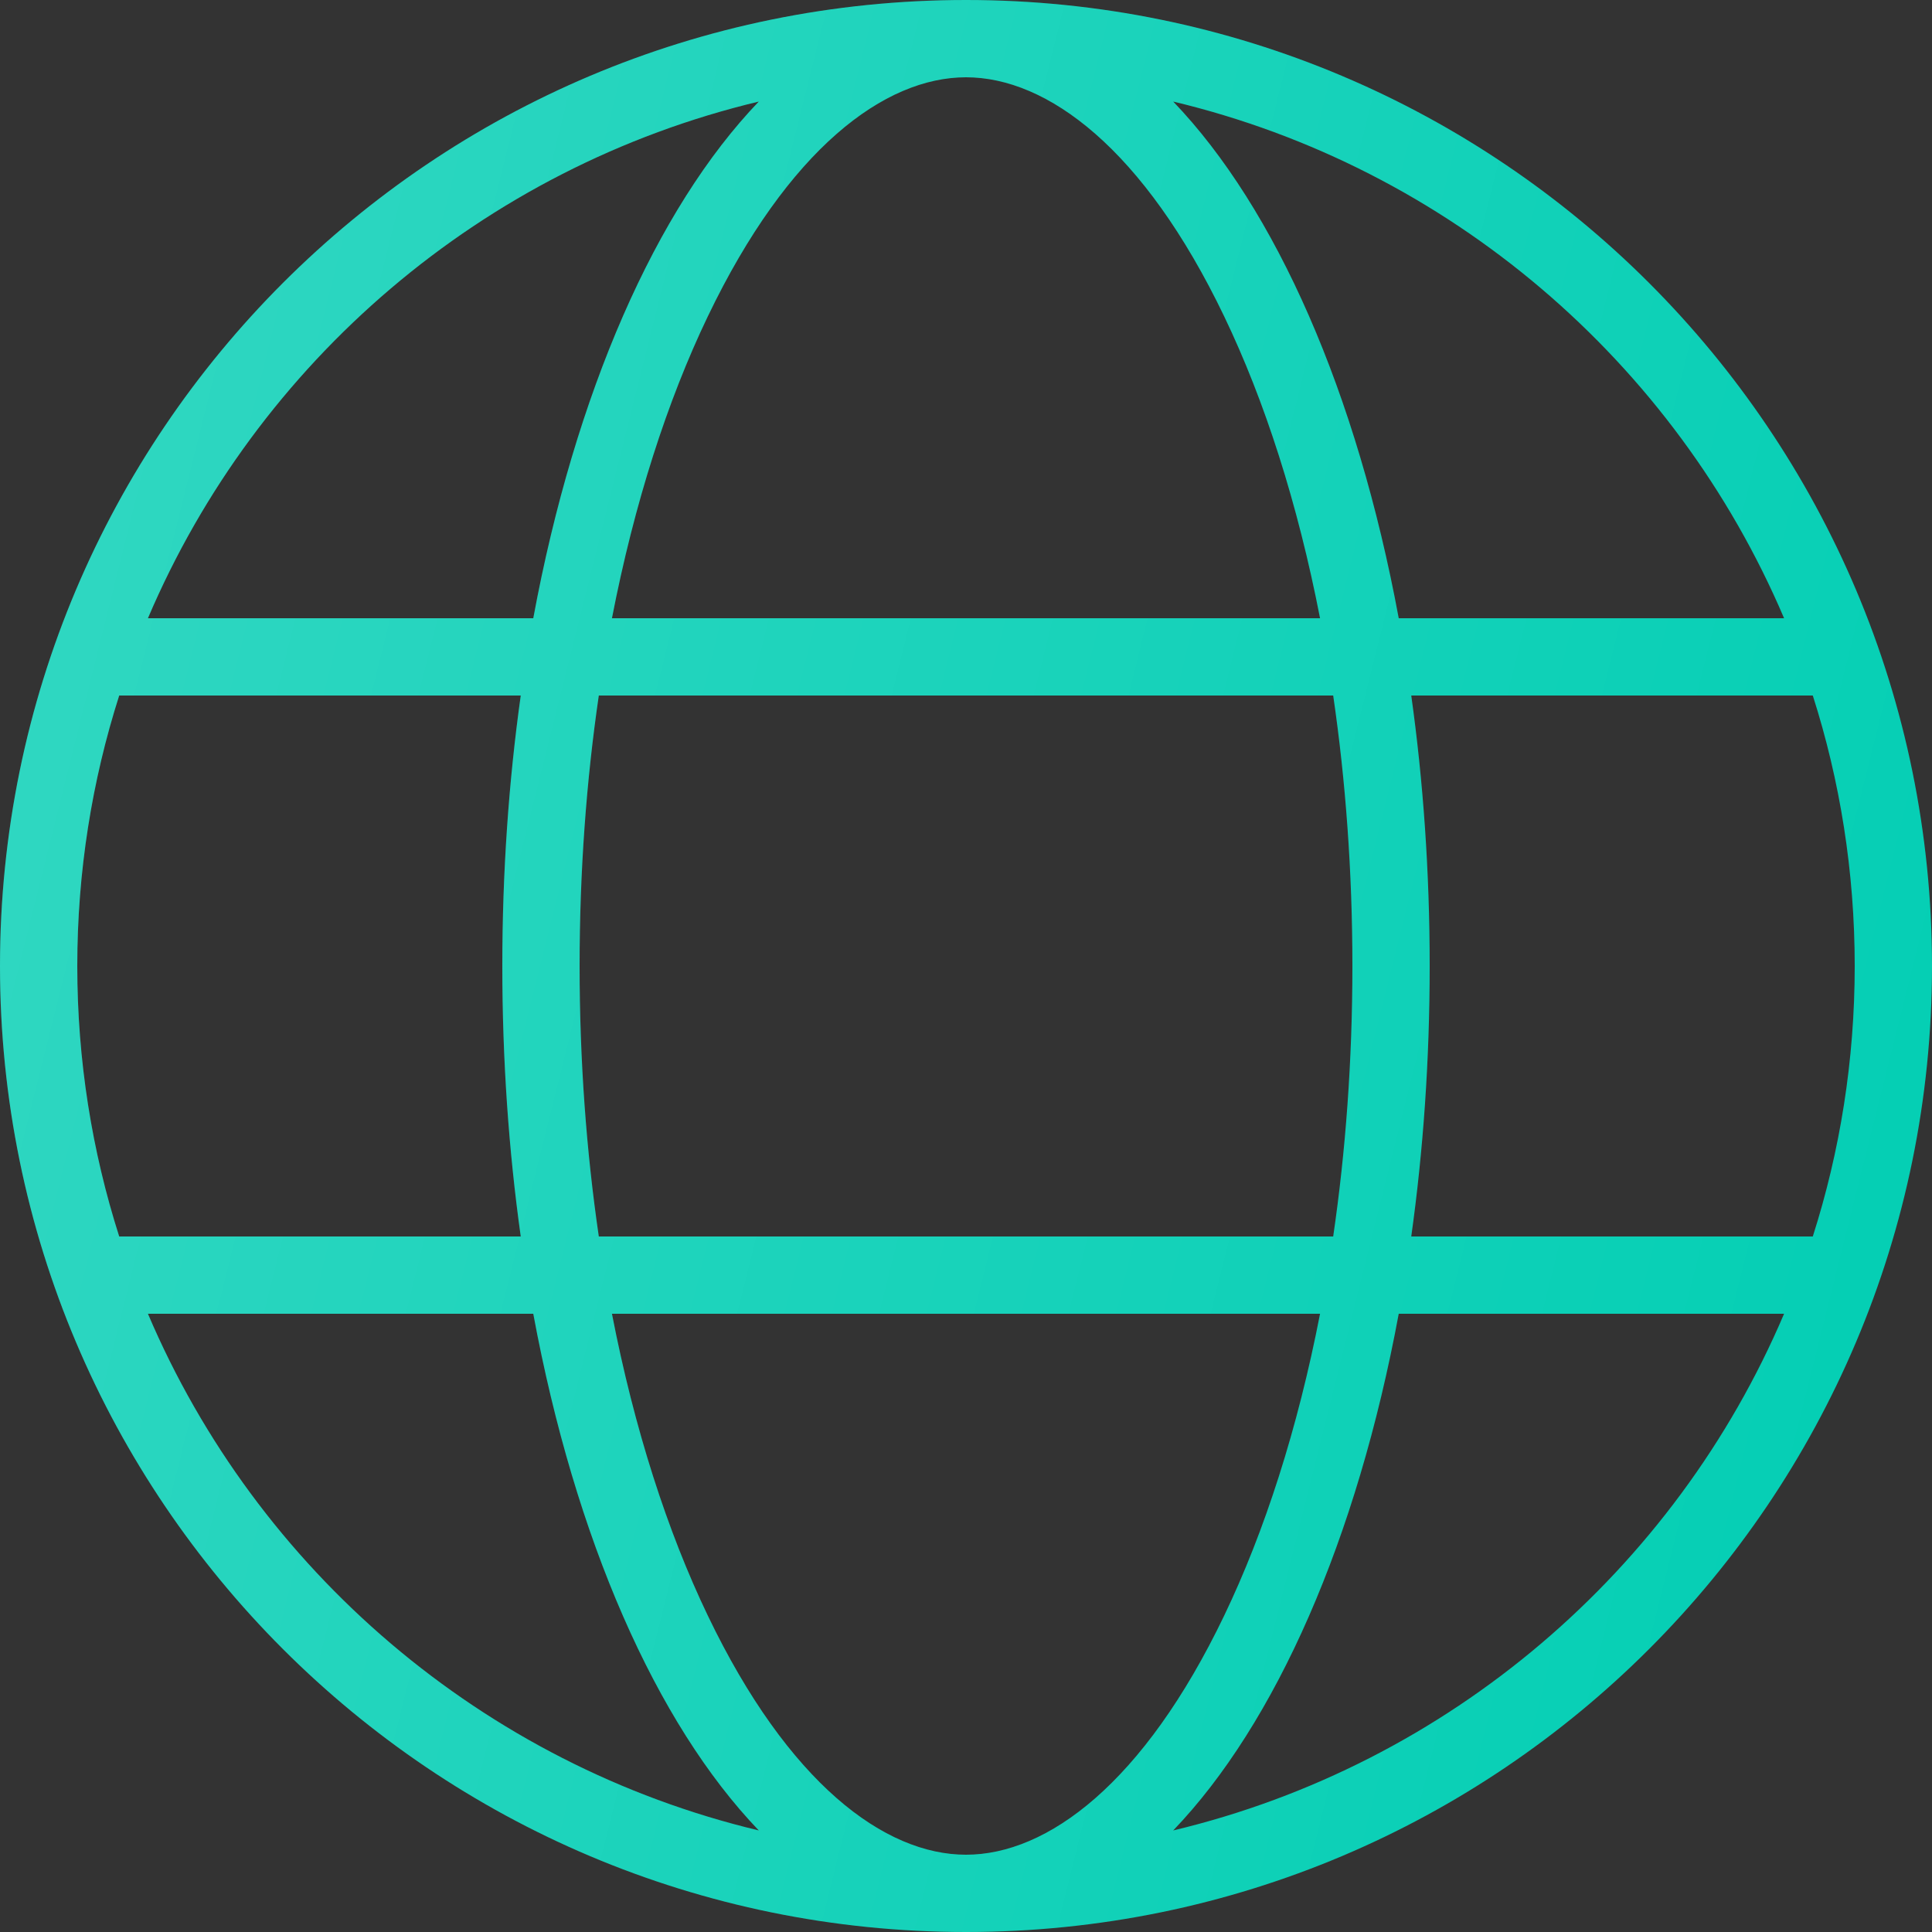 <svg width="50" height="50" viewBox="0 0 50 50" fill="none" xmlns="http://www.w3.org/2000/svg">
<rect x="0" y="0" width="50" height="50" fill="#333333" stroke="none"/>
<g clip-path="url(#clip0_3358_14158)">
<path fill-rule="evenodd" clip-rule="evenodd" d="M25 0C38.807 0 50 11.193 50 25C50 38.807 38.807 50 25 50C11.193 50 0 38.807 0 25C0 11.193 11.193 0 25 0ZM25 48C27.105 48 29.598 46.156 31.682 41.812C32.729 39.631 33.584 36.98 34.163 34H15.837C16.416 36.98 17.271 39.631 18.318 41.812C20.402 46.156 22.895 48 25 48ZM15.497 32H34.503C34.825 29.798 35 27.448 35 25C35 22.552 34.825 20.202 34.503 18H15.497C15.175 20.202 15 22.552 15 25C15 27.448 15.175 29.798 15.497 32ZM15.837 16C16.416 13.02 17.271 10.369 18.318 8.188C20.402 3.845 22.895 2 25 2C27.105 2 29.598 3.845 31.682 8.188C32.729 10.369 33.584 13.02 34.163 16H15.837ZM36.523 18C36.834 20.221 37 22.57 37 25C37 27.43 36.834 29.779 36.523 32H46.915C47.62 29.793 48 27.441 48 25C48 22.559 47.62 20.207 46.915 18H36.523ZM46.172 16H36.199C35.119 10.174 33.022 5.401 30.362 2.628C37.502 4.333 43.35 9.368 46.172 16ZM13.801 16H3.828C6.65 9.368 12.498 4.333 19.638 2.628C16.978 5.401 14.881 10.174 13.801 16ZM3.085 18H13.477C13.166 20.221 13 22.57 13 25C13 27.43 13.166 29.779 13.477 32H3.085C2.38 29.793 2 27.441 2 25C2 22.559 2.38 20.207 3.085 18ZM30.362 47.372C33.022 44.599 35.119 39.826 36.199 34H46.172C43.35 40.632 37.502 45.667 30.362 47.372ZM19.638 47.372C12.498 45.667 6.65 40.632 3.828 34H13.801C14.881 39.826 16.978 44.599 19.638 47.372Z" fill="#00CEB3"/>
<path fill-rule="evenodd" clip-rule="evenodd" d="M25 0C38.807 0 50 11.193 50 25C50 38.807 38.807 50 25 50C11.193 50 0 38.807 0 25C0 11.193 11.193 0 25 0ZM25 48C27.105 48 29.598 46.156 31.682 41.812C32.729 39.631 33.584 36.98 34.163 34H15.837C16.416 36.98 17.271 39.631 18.318 41.812C20.402 46.156 22.895 48 25 48ZM15.497 32H34.503C34.825 29.798 35 27.448 35 25C35 22.552 34.825 20.202 34.503 18H15.497C15.175 20.202 15 22.552 15 25C15 27.448 15.175 29.798 15.497 32ZM15.837 16C16.416 13.02 17.271 10.369 18.318 8.188C20.402 3.845 22.895 2 25 2C27.105 2 29.598 3.845 31.682 8.188C32.729 10.369 33.584 13.02 34.163 16H15.837ZM36.523 18C36.834 20.221 37 22.57 37 25C37 27.43 36.834 29.779 36.523 32H46.915C47.62 29.793 48 27.441 48 25C48 22.559 47.62 20.207 46.915 18H36.523ZM46.172 16H36.199C35.119 10.174 33.022 5.401 30.362 2.628C37.502 4.333 43.35 9.368 46.172 16ZM13.801 16H3.828C6.65 9.368 12.498 4.333 19.638 2.628C16.978 5.401 14.881 10.174 13.801 16ZM3.085 18H13.477C13.166 20.221 13 22.57 13 25C13 27.43 13.166 29.779 13.477 32H3.085C2.38 29.793 2 27.441 2 25C2 22.559 2.38 20.207 3.085 18ZM30.362 47.372C33.022 44.599 35.119 39.826 36.199 34H46.172C43.35 40.632 37.502 45.667 30.362 47.372ZM19.638 47.372C12.498 45.667 6.65 40.632 3.828 34H13.801C14.881 39.826 16.978 44.599 19.638 47.372Z" fill="url(#paint0_linear_3358_14158)" fill-opacity="0.2"/>
</g>
<defs>
<linearGradient id="paint0_linear_3358_14158" x1="0" y1="0" x2="58.824" y2="14.706" gradientUnits="userSpaceOnUse">
<stop stop-color="white"/>
<stop offset="1" stop-color="white" stop-opacity="0"/>
</linearGradient>
<clipPath id="clip0_3358_14158">
<rect width="50" height="50" fill="white"/>
</clipPath>
</defs>
</svg>
